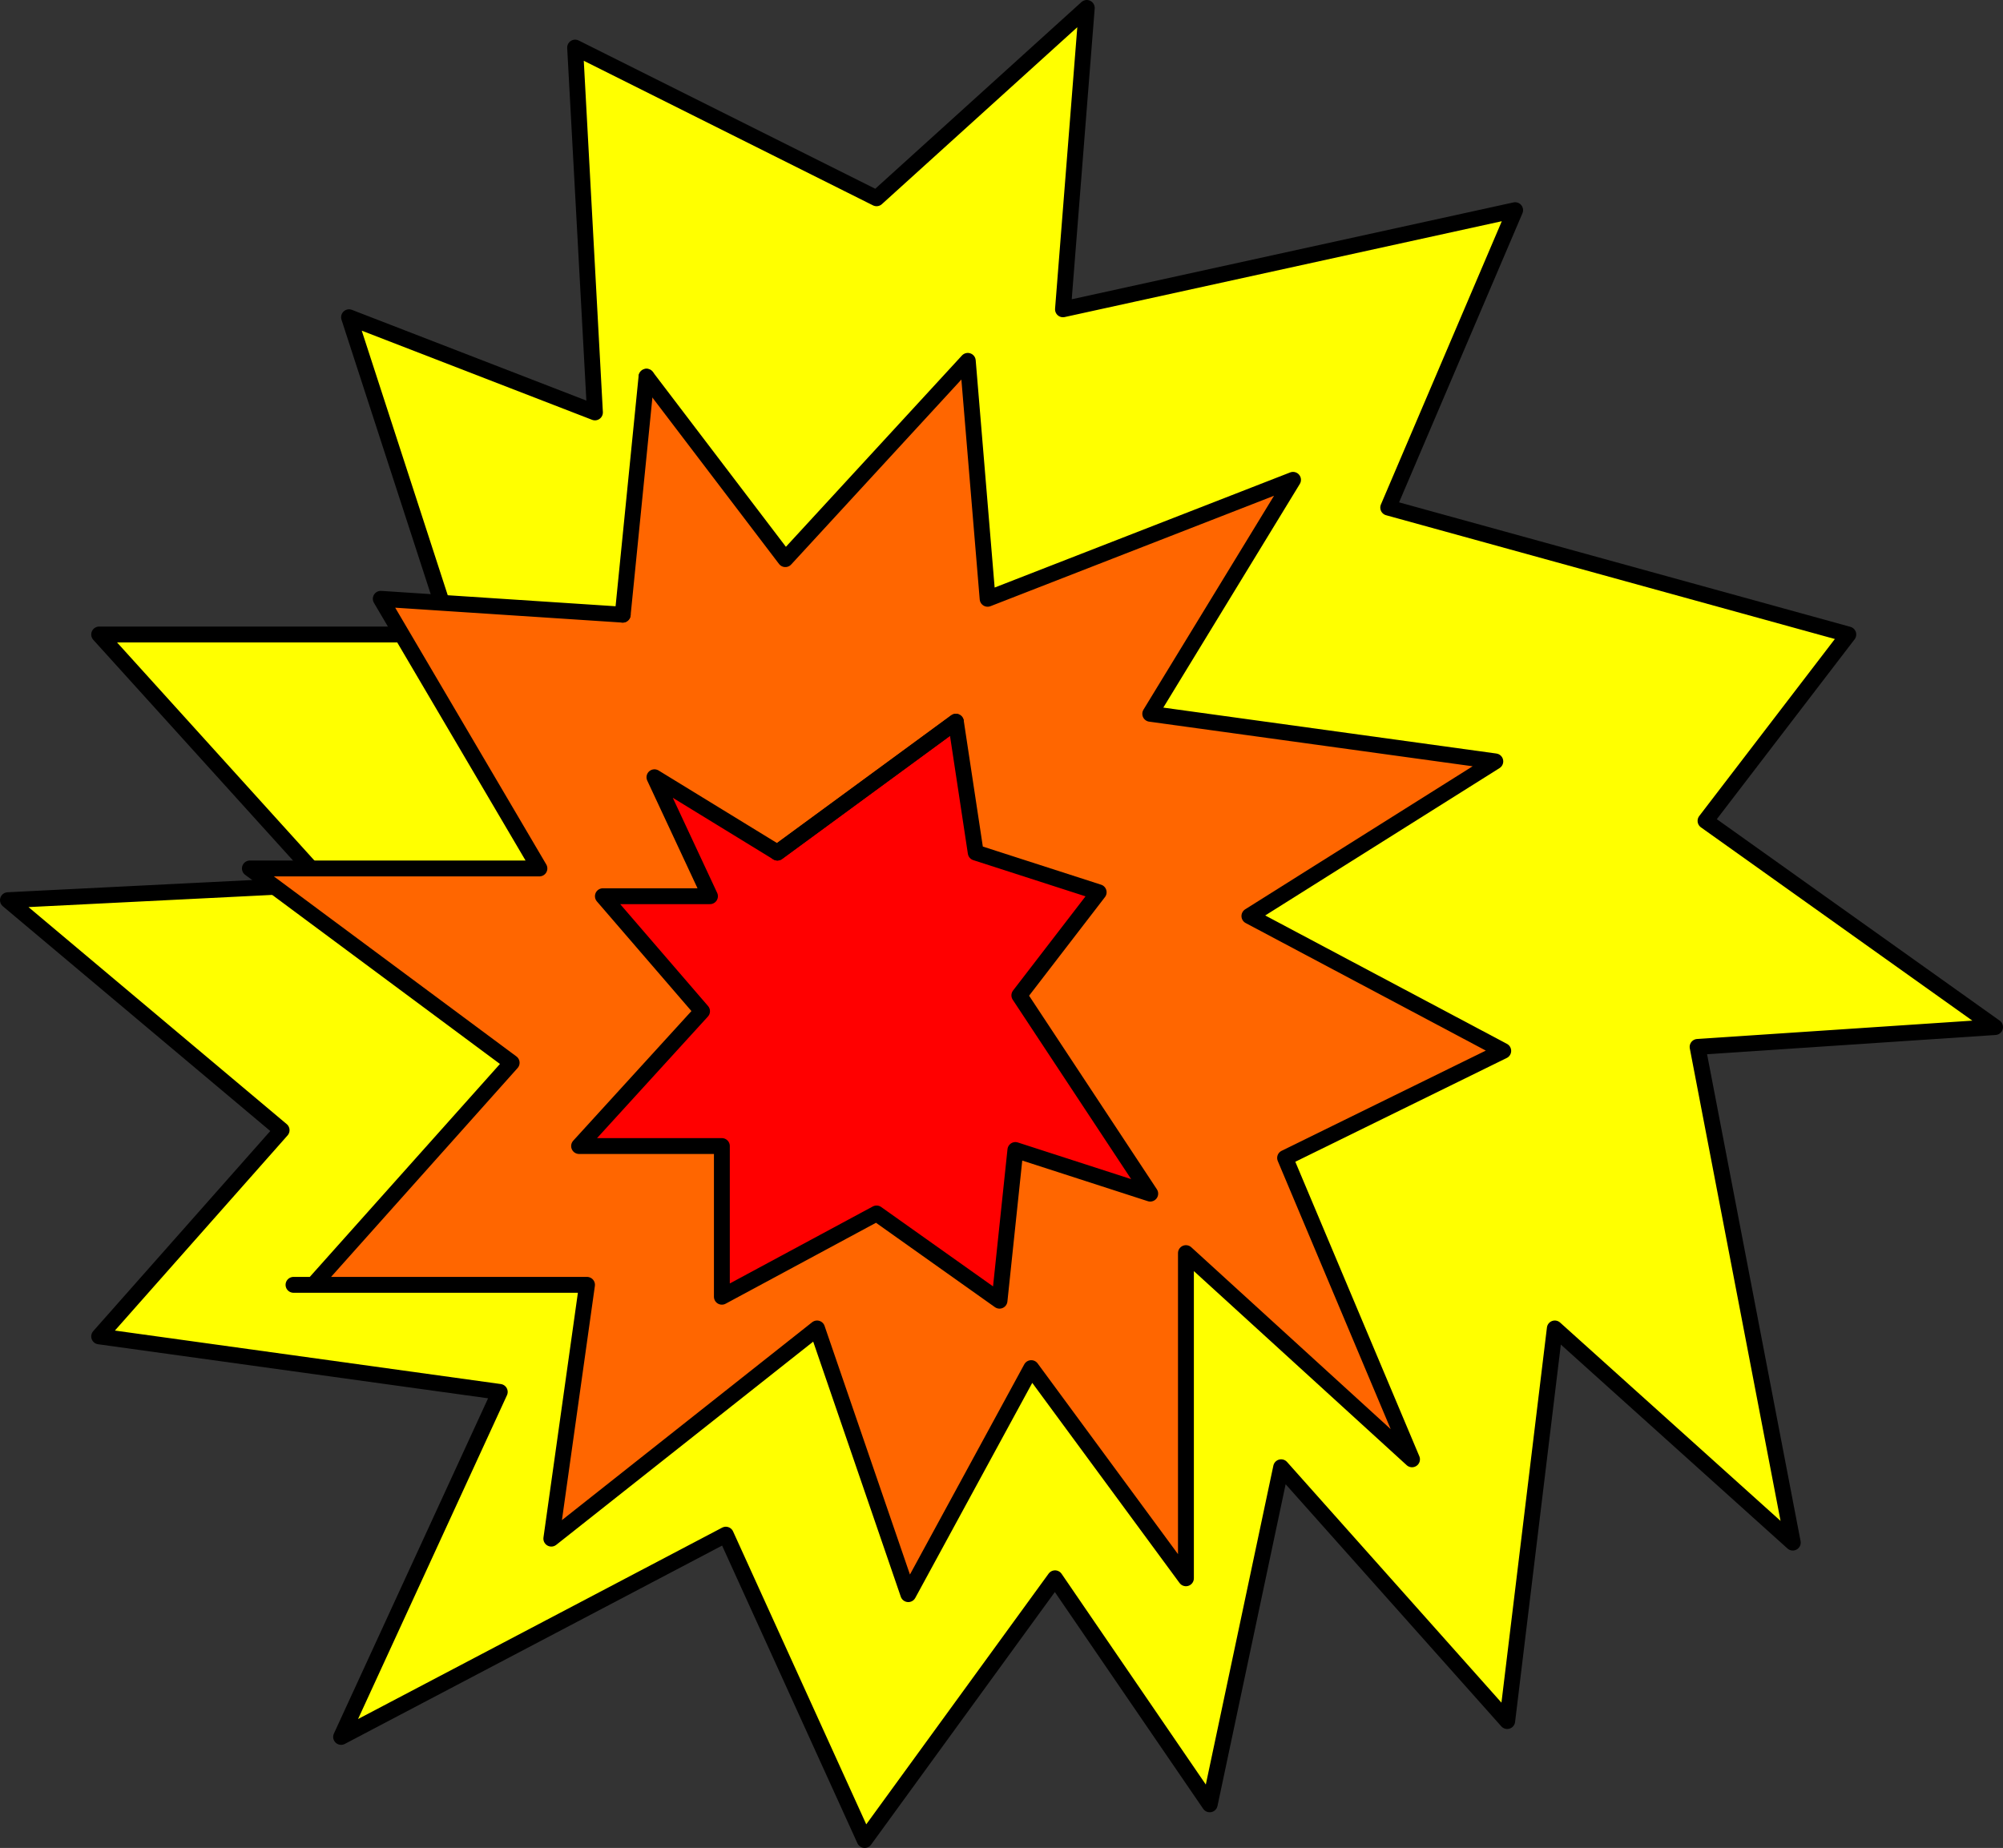 <?xml version="1.0" encoding="UTF-8" standalone="no"?>
<svg xmlns:xlink="http://www.w3.org/1999/xlink" height="116.5px" width="126.25px" xmlns="http://www.w3.org/2000/svg">
  <rect width="100%" height="100%" fill="#333333" stroke="none"/>
  <g transform="matrix(1.0, 0.0, 0.0, 1.0, 52.5, 63.0)">
    <path d="M16.0 -62.5 L14.5 -43.5 43.0 -49.75 35.0 -31.0 64.0 -23.0 55.0 -11.25 73.25 1.75 54.5 3.0 60.5 34.25 45.5 20.75 42.5 45.5 28.25 29.5 23.75 50.75 14.0 36.5 2.0 53.0 -6.75 33.75 -31.0 46.5 -21.0 24.75 -46.25 21.25 -34.75 8.25 -52.0 -6.25 -32.0 -7.25 -46.25 -23.0 -24.0 -23.0 -30.5 -43.0 -15.0 -37.0 -16.25 -60.0 2.75 -50.5 16.0 -62.5" fill="#ffff00" fill-rule="evenodd" stroke="none"/>
    <path d="M16.0 -62.5 L14.5 -43.5 43.0 -49.75 35.0 -31.0 64.0 -23.0 55.0 -11.25 73.25 1.75 54.5 3.0 60.5 34.25 45.5 20.75 42.5 45.5 28.25 29.5 23.75 50.75 14.0 36.5 2.0 53.0 -6.75 33.75 -31.0 46.5 -21.0 24.75 -46.25 21.25 -34.75 8.25 -52.0 -6.25 -32.0 -7.25 -46.25 -23.0 -24.0 -23.0 -30.5 -43.0 -15.0 -37.0 -16.25 -60.0 2.75 -50.5 16.0 -62.5 Z" fill="none" stroke="#000000" stroke-linecap="round" stroke-linejoin="round" stroke-width="1.0"/>
    <path d="M-11.75 -39.25 L-3.0 -27.75 8.5 -40.25 9.75 -25.25 29.0 -32.75 20.0 -18.0 41.75 -15.0 26.25 -5.25 42.25 3.25 28.5 10.0 36.5 29.0 22.25 16.0 22.25 36.5 12.5 23.25 4.75 37.5 -1.0 20.75 -17.75 34.0 -15.5 18.0 -32.75 18.0 -20.25 4.0 -36.75 -8.25 -18.5 -8.25 -28.5 -25.25 -13.25 -24.25 -11.75 -39.25" fill="#ff6600" fill-rule="evenodd" stroke="none"/>
    <path d="M-11.75 -39.25 L-3.0 -27.75 8.5 -40.25 9.75 -25.25 29.0 -32.75 20.0 -18.0 41.75 -15.0 26.25 -5.25 42.25 3.25 28.5 10.0 36.5 29.0 22.25 16.0 22.25 36.5 12.5 23.25 4.75 37.5 -1.0 20.75 -17.75 34.0 -15.5 18.0 -32.75 18.0 -34.0 18.0 M-32.75 18.0 L-20.25 4.0 -36.75 -8.25 -18.5 -8.25 -28.5 -25.25 -13.25 -24.25" fill="none" stroke="#000000" stroke-linecap="round" stroke-linejoin="round" stroke-width="1.0"/>
    <path d="M-13.25 -24.25 L-11.75 -39.25 Z" fill="none" stroke="#000000" stroke-linecap="round" stroke-linejoin="round" stroke-width="1.0"/>
    <path d="M7.75 -17.5 L9.0 -9.25 16.75 -6.75 11.75 -0.25 20.0 12.25 11.5 9.5 10.5 19.0 2.75 13.5 -7.0 18.75 -7.0 9.25 -16.0 9.25 -8.25 0.75 -14.5 -6.5 -7.75 -6.5 -11.25 -14.0 -3.5 -9.25 7.75 -17.5" fill="#ff0000" fill-rule="evenodd" stroke="none"/>
    <path d="M-3.5 -9.25 L7.75 -17.5" fill="none" stroke="#000000" stroke-linecap="round" stroke-linejoin="round" stroke-width="1.0"/>
    <path d="M7.75 -17.5 L9.0 -9.25 16.75 -6.75 11.75 -0.25 20.0 12.25 11.5 9.5 10.5 19.0 2.75 13.5 -7.0 18.75 -7.0 9.25 -16.0 9.25 -8.25 0.75 -14.5 -6.5 -7.75 -6.5 -11.25 -14.0 -3.5 -9.25 Z" fill="none" stroke="#000000" stroke-linecap="round" stroke-linejoin="round" stroke-width="1.0"/>
  </g>
</svg>
